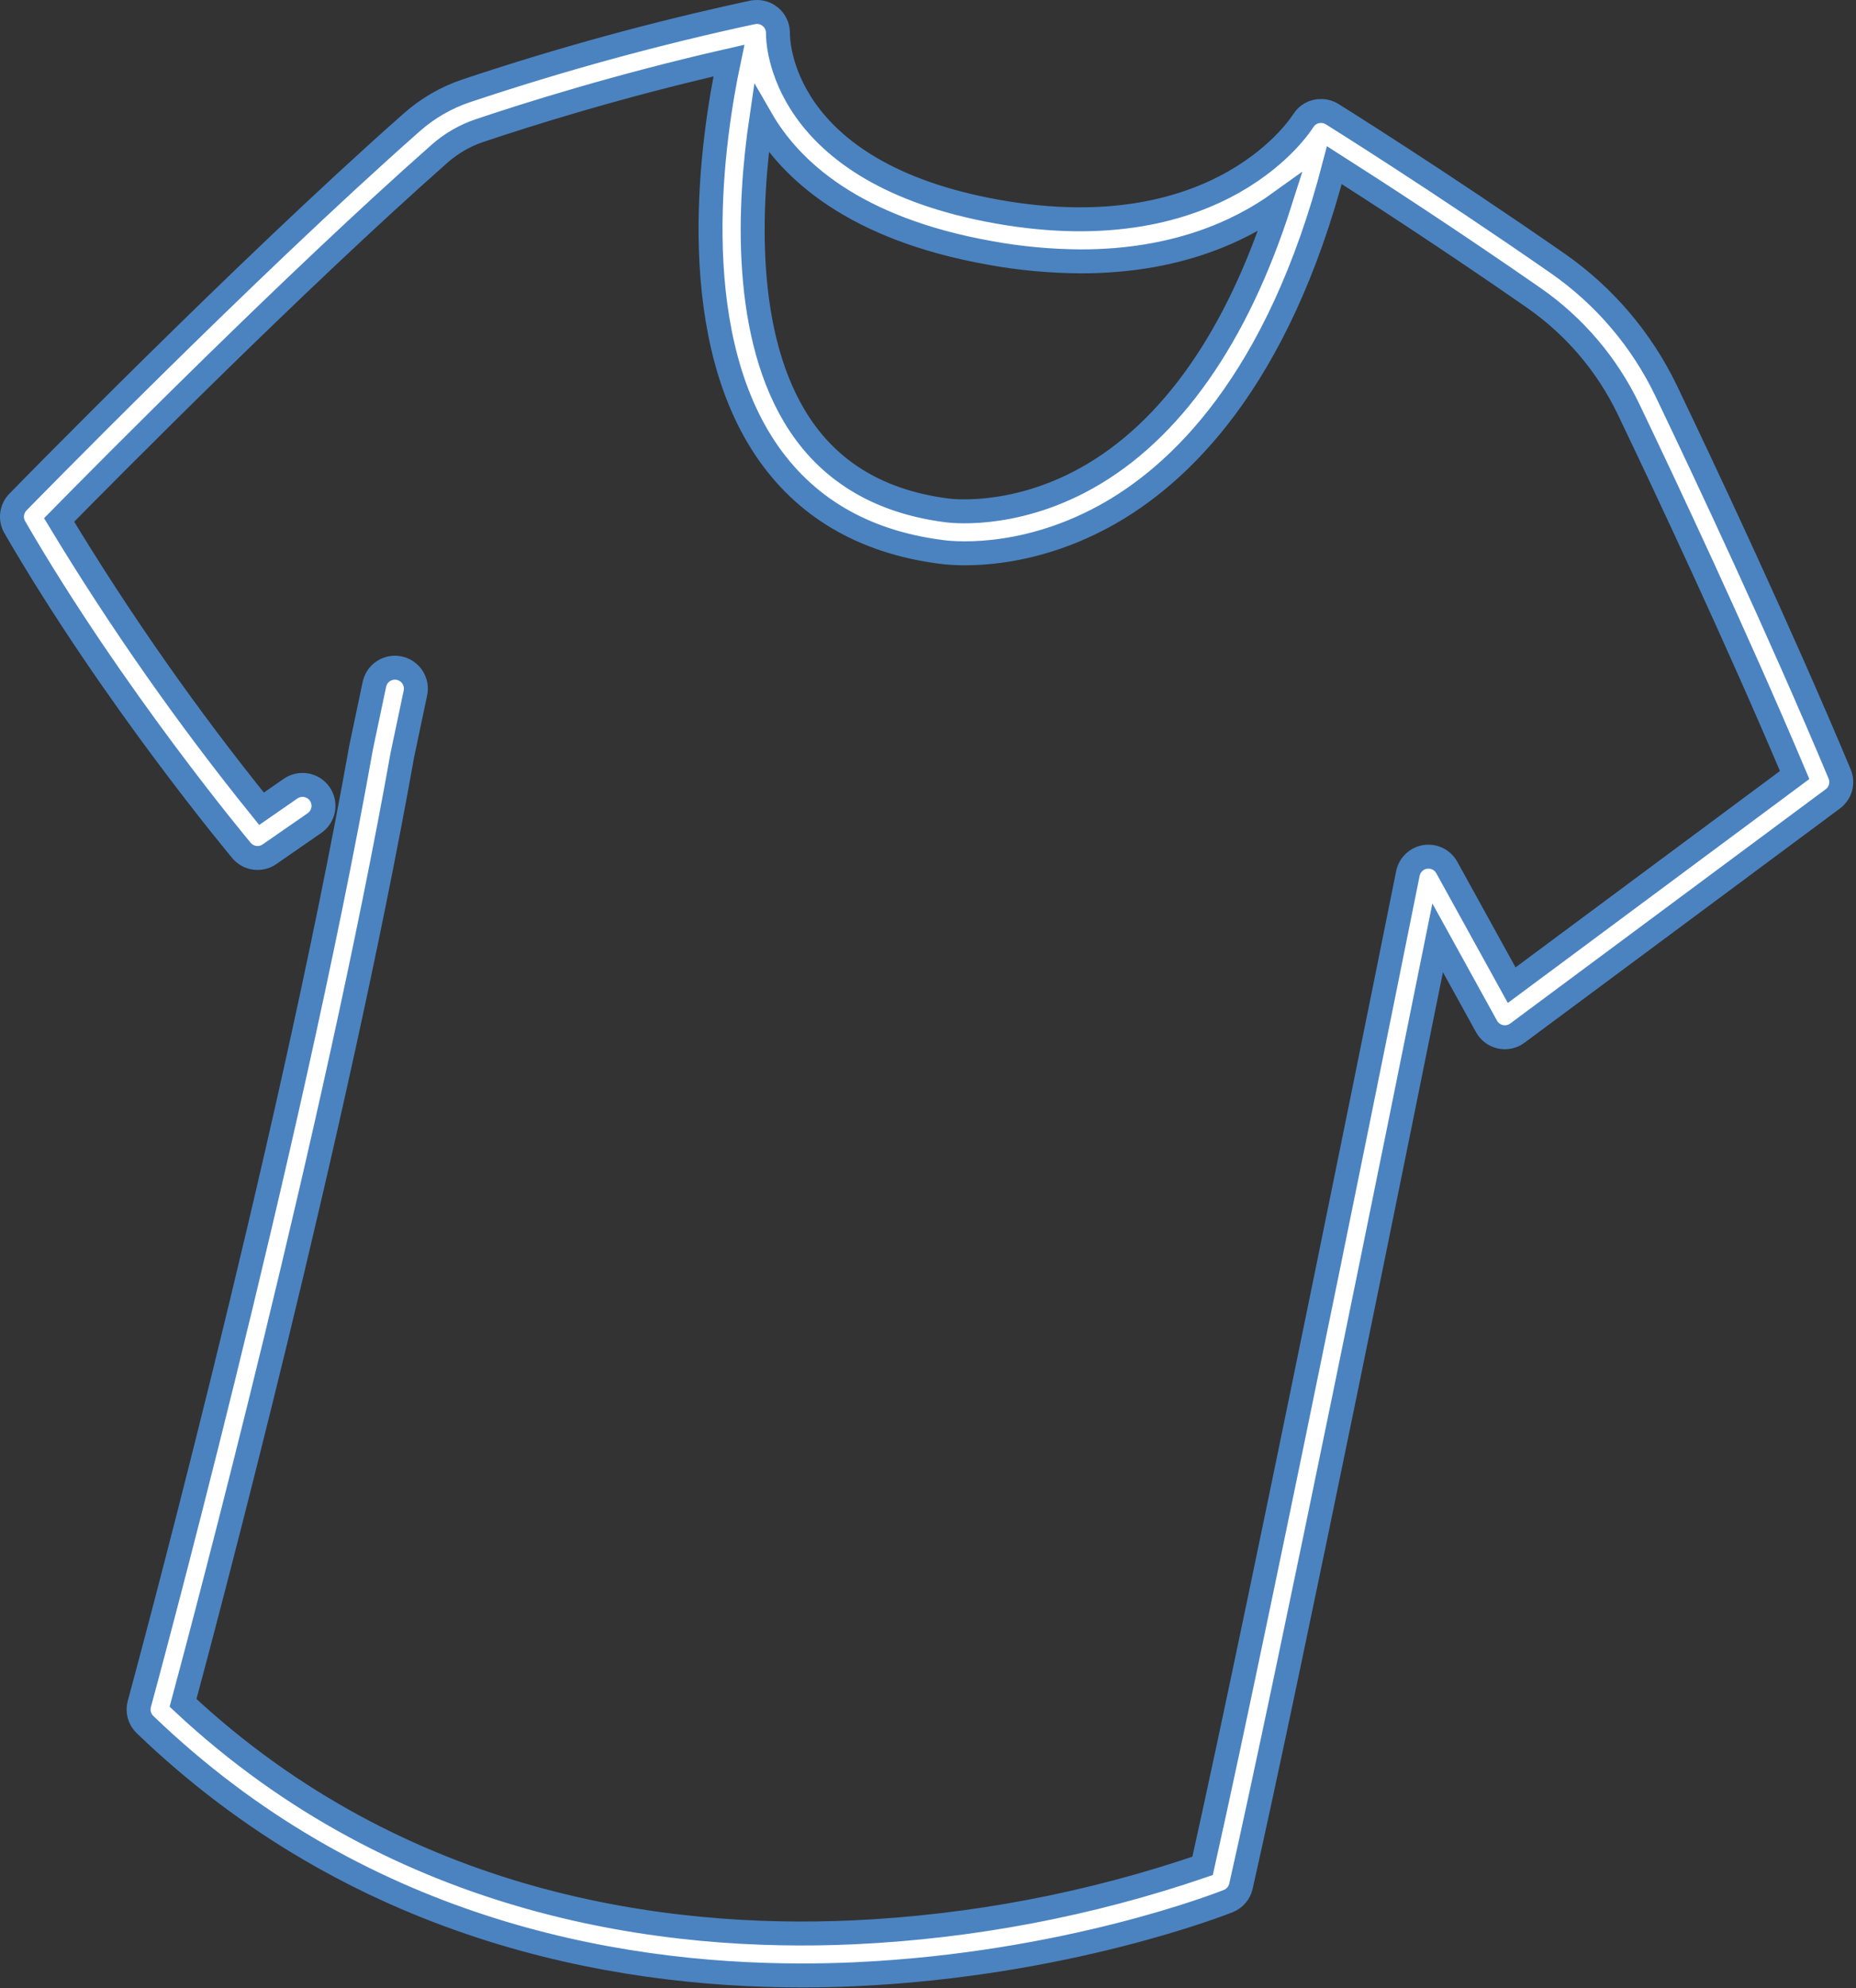 <?xml version="1.0" encoding="UTF-8"?> <svg xmlns="http://www.w3.org/2000/svg" width="310" height="332" viewBox="0 0 310 332" fill="none"><rect x="0" y="0" width="310" height="332" fill="#333333" stroke="none"/> <path d="M40.339 142.011C40.9 142.679 41.69 143.113 42.554 143.229C43.418 143.345 44.294 143.134 45.011 142.638L52.521 137.438C53.285 136.91 53.807 136.1 53.973 135.187C54.139 134.273 53.936 133.331 53.407 132.568C52.879 131.805 52.069 131.283 51.156 131.117C50.243 130.95 49.301 131.154 48.537 131.682L43.681 135.044C31.331 119.756 20.036 103.644 9.874 86.822C17.798 78.766 49.312 46.941 73.428 25.657C75.373 23.94 77.642 22.63 80.101 21.805C87.932 19.167 103.21 14.341 121.746 10.116C119.046 22.869 114.284 54.484 127.759 74.793C134.274 84.612 144.135 90.448 157.074 92.137C158.228 92.313 170.243 93.899 184.334 86.261C196.857 79.472 213.454 63.786 222.872 27.575C229.192 31.601 242.08 39.931 256.172 49.729C262.966 54.451 268.419 60.853 272.001 68.31C278.206 81.264 289.873 106.039 299.754 129.41L252.49 164.5L241.653 144.857C241.308 144.228 240.777 143.72 240.133 143.403C239.489 143.085 238.763 142.974 238.053 143.083C237.344 143.192 236.685 143.517 236.166 144.013C235.647 144.509 235.294 145.153 235.153 145.857C234.905 147.092 210.618 268.079 200.863 311.557C182.028 318.003 162.373 321.74 142.486 322.657C111.5 324.057 67.128 318.501 30.573 284.339C34.292 270.531 55.96 189.139 67.202 126.066L69.379 115.738C69.478 115.287 69.487 114.82 69.405 114.366C69.323 113.911 69.151 113.477 68.901 113.089C68.65 112.701 68.325 112.367 67.945 112.105C67.564 111.843 67.135 111.659 66.683 111.563C66.231 111.468 65.765 111.463 65.311 111.549C64.857 111.635 64.424 111.81 64.038 112.063C63.652 112.317 63.32 112.645 63.061 113.027C62.803 113.41 62.622 113.84 62.53 114.293L60.342 124.67C60.342 124.689 60.342 124.707 60.336 124.726C60.33 124.745 60.325 124.76 60.321 124.779C48.121 193.271 23.521 283.615 23.272 284.519C23.107 285.126 23.107 285.766 23.275 286.372C23.442 286.978 23.769 287.528 24.222 287.964C59.484 321.877 101.873 329.851 133.922 329.851C136.98 329.851 139.939 329.784 142.799 329.651C178.155 328.046 204.066 317.865 205.152 317.433C205.68 317.223 206.149 316.887 206.518 316.455C206.887 316.023 207.145 315.508 207.27 314.954C215.221 279.84 234.099 186.521 240.128 156.599L248.288 171.389C248.53 171.826 248.862 172.207 249.262 172.505C249.662 172.803 250.122 173.012 250.61 173.118C251.098 173.224 251.603 173.225 252.091 173.12C252.579 173.014 253.039 172.806 253.439 172.508L306.123 133.394C306.752 132.928 307.206 132.264 307.413 131.51C307.62 130.755 307.568 129.953 307.265 129.231C297.112 105.002 284.765 78.769 278.306 65.289C274.205 56.739 267.958 49.398 260.174 43.981C240.221 30.112 222.66 19.156 222.485 19.047L222.462 19.037C222.452 19.031 222.445 19.022 222.435 19.016C222.22 18.889 221.992 18.784 221.755 18.705C221.7 18.687 221.643 18.68 221.588 18.664C221.398 18.609 221.203 18.57 221.006 18.547C220.921 18.538 220.837 18.539 220.752 18.536C220.582 18.53 220.411 18.536 220.241 18.554C220.15 18.564 220.062 18.577 219.972 18.595C219.797 18.63 219.625 18.678 219.456 18.739C219.403 18.759 219.346 18.763 219.293 18.785C219.273 18.794 219.256 18.808 219.236 18.818C218.765 19.023 218.345 19.331 218.007 19.718C217.952 19.781 217.907 19.851 217.858 19.918C217.778 20.014 217.703 20.114 217.633 20.218C217.502 20.436 204.074 42.018 166.569 35.336C130.047 28.828 129.925 6.598 129.94 5.58V5.559C129.942 5.358 129.927 5.158 129.894 4.959C129.886 4.903 129.875 4.848 129.864 4.793C129.828 4.608 129.777 4.425 129.71 4.248C129.699 4.219 129.686 4.192 129.674 4.164C129.607 4.003 129.528 3.847 129.438 3.698C129.408 3.649 129.379 3.598 129.347 3.554C129.242 3.393 129.123 3.241 128.992 3.099L128.962 3.07C128.833 2.938 128.694 2.816 128.545 2.706C128.5 2.671 128.453 2.638 128.405 2.606C128.259 2.505 128.105 2.416 127.945 2.339L127.845 2.293C127.683 2.223 127.516 2.166 127.345 2.12C127.288 2.105 127.231 2.09 127.173 2.078C126.979 2.036 126.782 2.01 126.583 2H126.484C126.278 1.998 126.071 2.014 125.867 2.048H125.832C125.793 2.055 125.754 2.057 125.715 2.065C109.539 5.544 93.567 9.918 77.874 15.165C74.531 16.286 71.446 18.067 68.804 20.403C40.943 44.986 3.374 83.447 2.996 83.833C2.462 84.38 2.122 85.086 2.027 85.845C1.932 86.603 2.088 87.372 2.471 88.033C18.836 116.306 40.125 141.757 40.339 142.011V142.011ZM127.147 19.877C132.04 28.362 142.595 38.177 165.335 42.227C170.363 43.147 175.463 43.62 180.574 43.641C196.228 43.641 206.949 38.741 213.786 33.816C206.648 56.216 195.586 72.016 181.401 79.887C168.934 86.803 158.233 85.232 158.142 85.219C158.103 85.212 158.063 85.206 158.022 85.202C147.171 83.793 138.954 78.992 133.602 70.932C123.914 56.35 125.058 34.068 127.147 19.877V19.877Z" fill="white" stroke="#4B83C0" stroke-width="4"></path> </svg> 